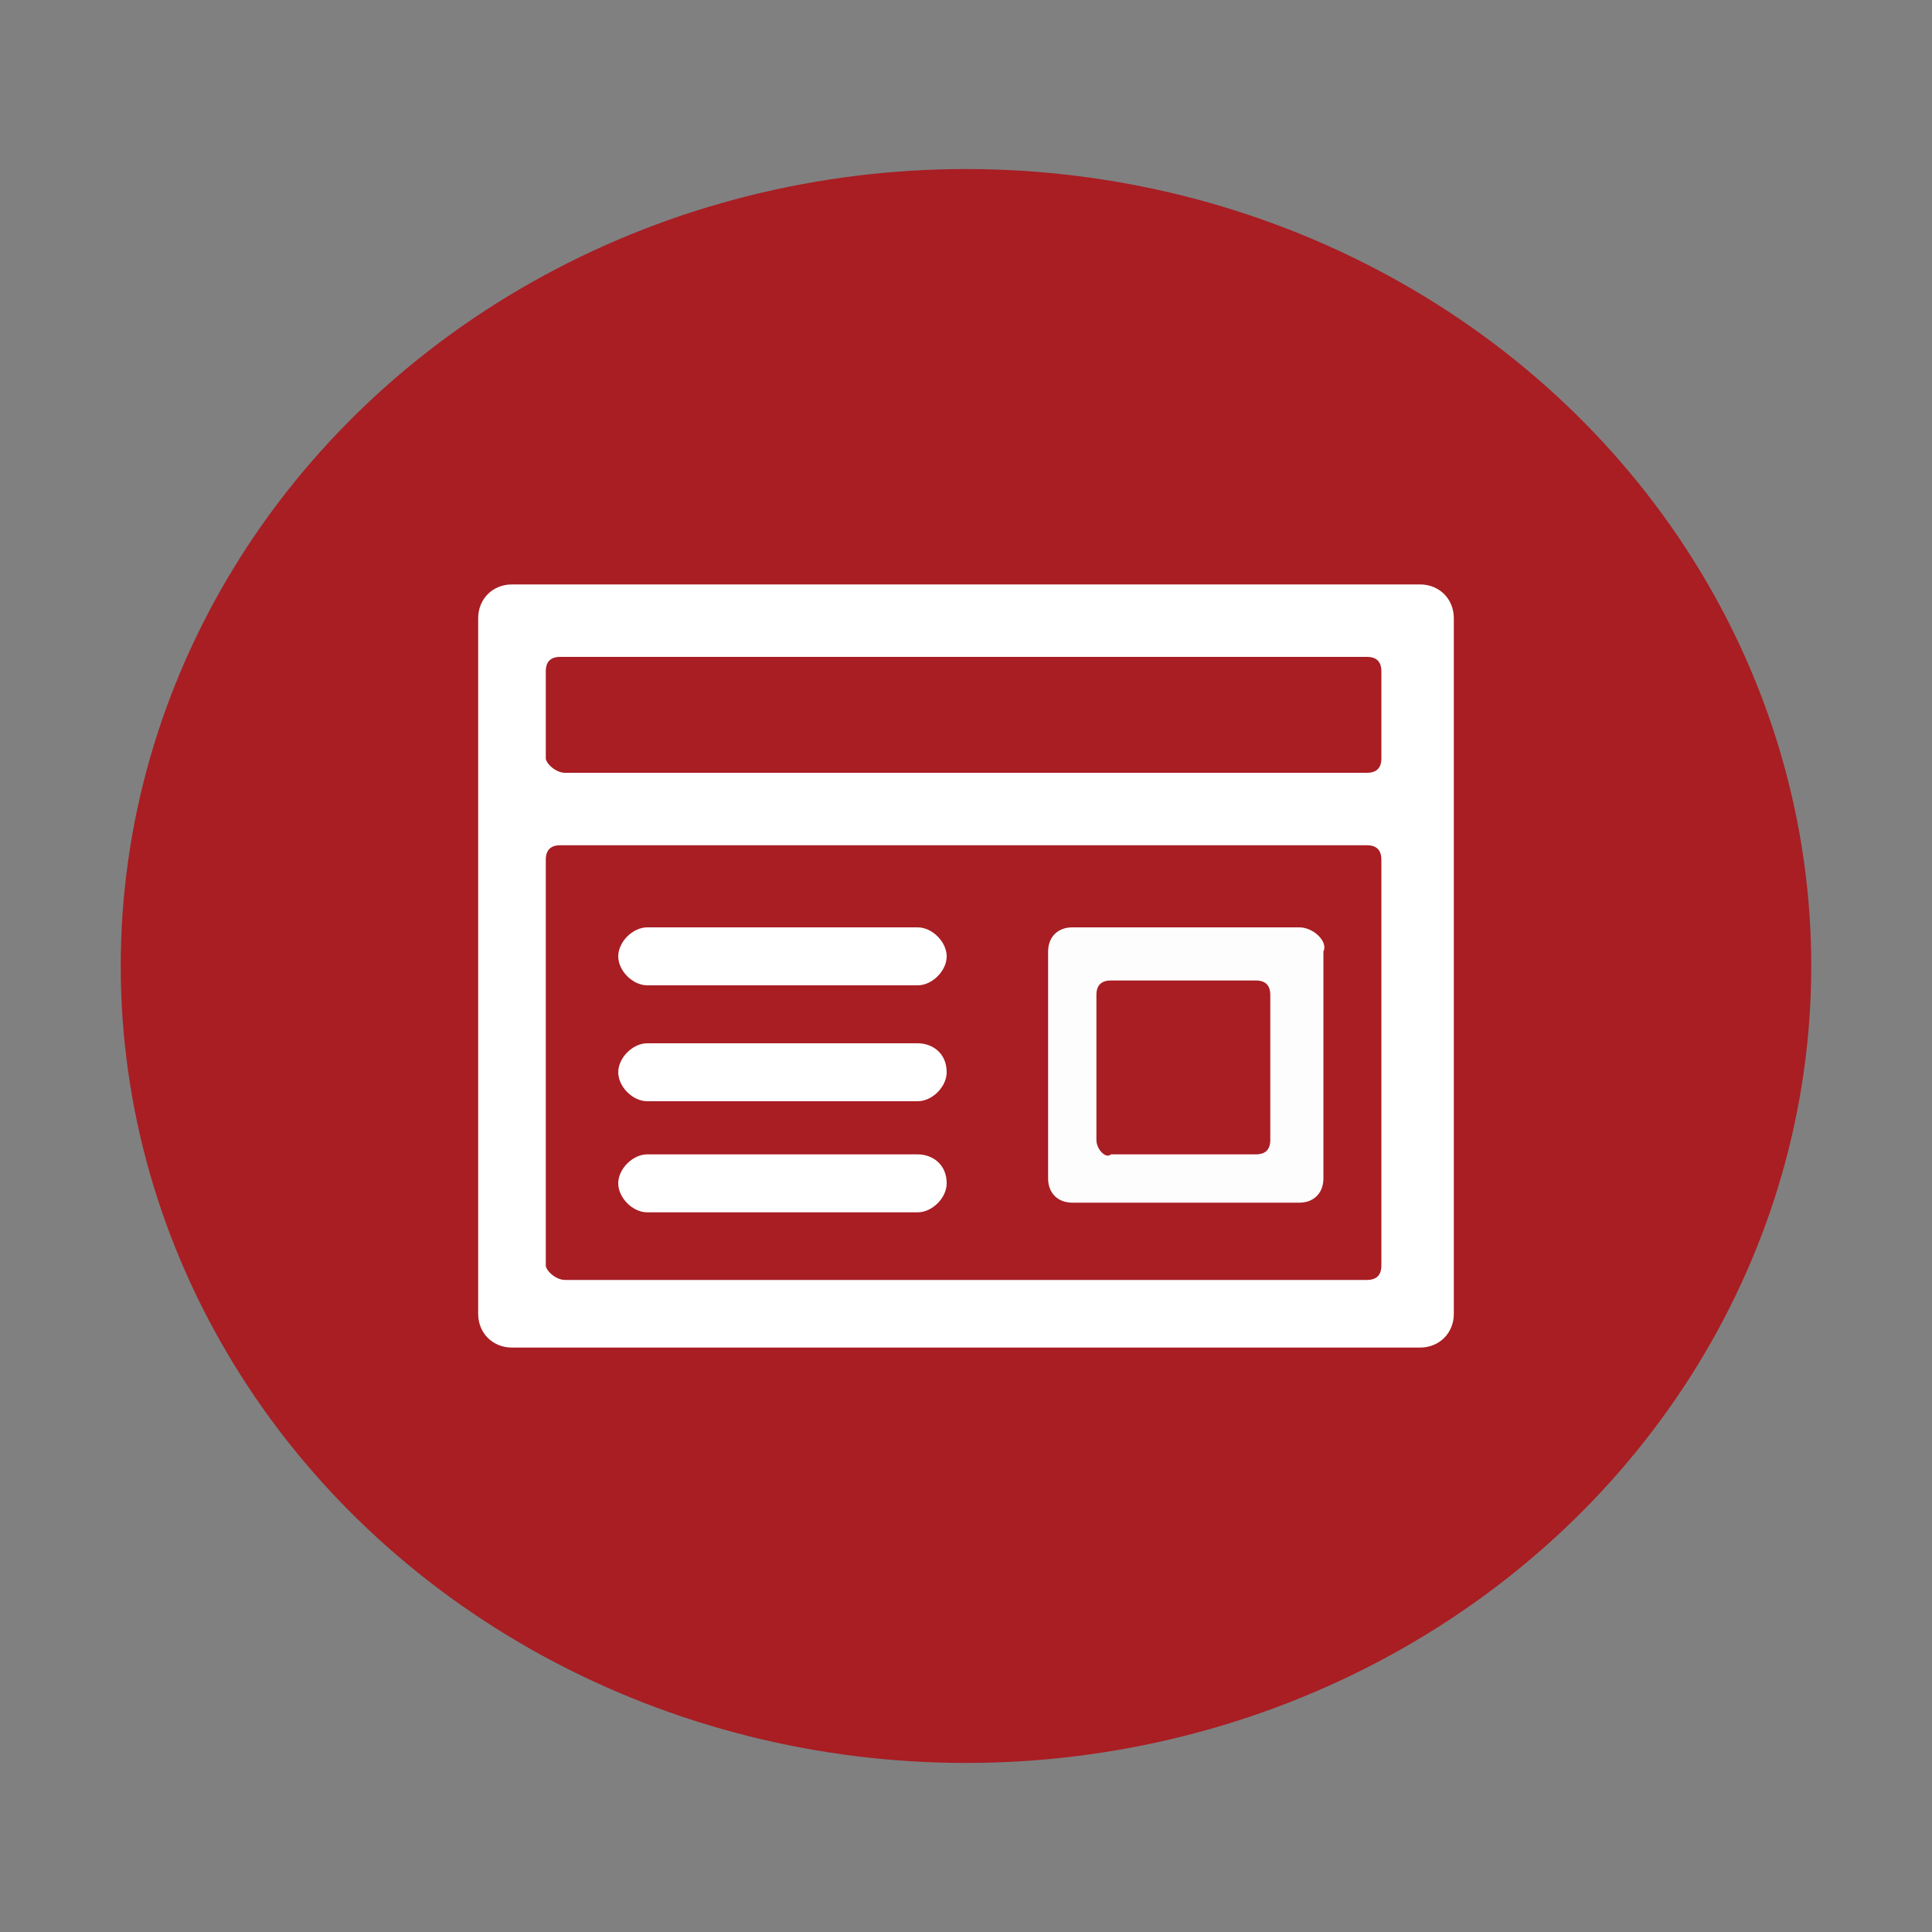 <?xml version="1.0" encoding="utf-8"?>
<!-- Generator: Adobe Illustrator 19.0.0, SVG Export Plug-In . SVG Version: 6.00 Build 0)  -->
<svg version="1.1" id="Layer_1" xmlns="http://www.w3.org/2000/svg" xmlns:xlink="http://www.w3.org/1999/xlink" x="0px" y="0px"
	 viewBox="0 0 40 40" style="enable-background:new 0 0 40 40;" xml:space="preserve">
<rect x="0" y="0" width="40" height="40" fill="#808080" stroke="none"/>
<style type="text/css">
	.st0{fill:#A81E23;}
	.st1{clip-path:url(#XMLID_15_);fill:#FFFFFF;}
	.st2{clip-path:url(#XMLID_15_);fill:#FDFDFE;}
</style>
<ellipse id="XMLID_1_" class="st0" cx="20" cy="20" rx="17.5" ry="16.5"/>
<g id="XMLID_3_">
	<defs>
		<rect id="XMLID_4_" x="9.9" y="12.1" width="20.2" height="15.9"/>
	</defs>
	<clipPath id="XMLID_15_">
		<use xlink:href="#XMLID_4_"  style="overflow:visible;"/>
	</clipPath>
	<path id="XMLID_11_" class="st1" d="M29.4,12.1H10.6c-0.4,0-0.7,0.3-0.7,0.7v14.4c0,0.4,0.3,0.7,0.7,0.7h18.8
		c0.4,0,0.7-0.3,0.7-0.7V12.8C30.1,12.4,29.8,12.1,29.4,12.1 M11.3,15.7v-1.8c0-0.2,0.1-0.3,0.3-0.3h16.7c0.2,0,0.3,0.1,0.3,0.3v1.8
		c0,0.2-0.1,0.3-0.3,0.3H11.7C11.5,16,11.3,15.8,11.3,15.7 M11.3,26.2v-8.4c0-0.2,0.1-0.3,0.3-0.3h16.7c0.2,0,0.3,0.1,0.3,0.3v8.4
		c0,0.2-0.1,0.3-0.3,0.3H11.7C11.5,26.5,11.3,26.3,11.3,26.2"/>
	<path id="XMLID_10_" class="st1" d="M19,21.6h-5.6c-0.3,0-0.6,0.3-0.6,0.6c0,0.3,0.3,0.6,0.6,0.6H19c0.3,0,0.6-0.3,0.6-0.6
		C19.6,21.8,19.3,21.6,19,21.6"/>
	<path id="XMLID_9_" class="st1" d="M19,19.2h-5.6c-0.3,0-0.6,0.3-0.6,0.6s0.3,0.6,0.6,0.6H19c0.3,0,0.6-0.3,0.6-0.6
		S19.3,19.2,19,19.2"/>
	<path id="XMLID_8_" class="st1" d="M19,23.9h-5.6c-0.3,0-0.6,0.3-0.6,0.6c0,0.3,0.3,0.6,0.6,0.6H19c0.3,0,0.6-0.3,0.6-0.6
		C19.6,24.1,19.3,23.9,19,23.9"/>
	<path id="XMLID_5_" class="st2" d="M26.9,19.2h-4.7c-0.3,0-0.5,0.2-0.5,0.5v4.7c0,0.3,0.2,0.5,0.5,0.5h4.7c0.3,0,0.5-0.2,0.5-0.5
		v-4.7C27.5,19.5,27.2,19.2,26.9,19.2 M22.7,23.6v-3c0-0.2,0.1-0.3,0.3-0.3h3c0.2,0,0.3,0.1,0.3,0.3v3c0,0.2-0.1,0.3-0.3,0.3h-3
		C22.9,24,22.7,23.8,22.7,23.6"/>
</g>
</svg>
